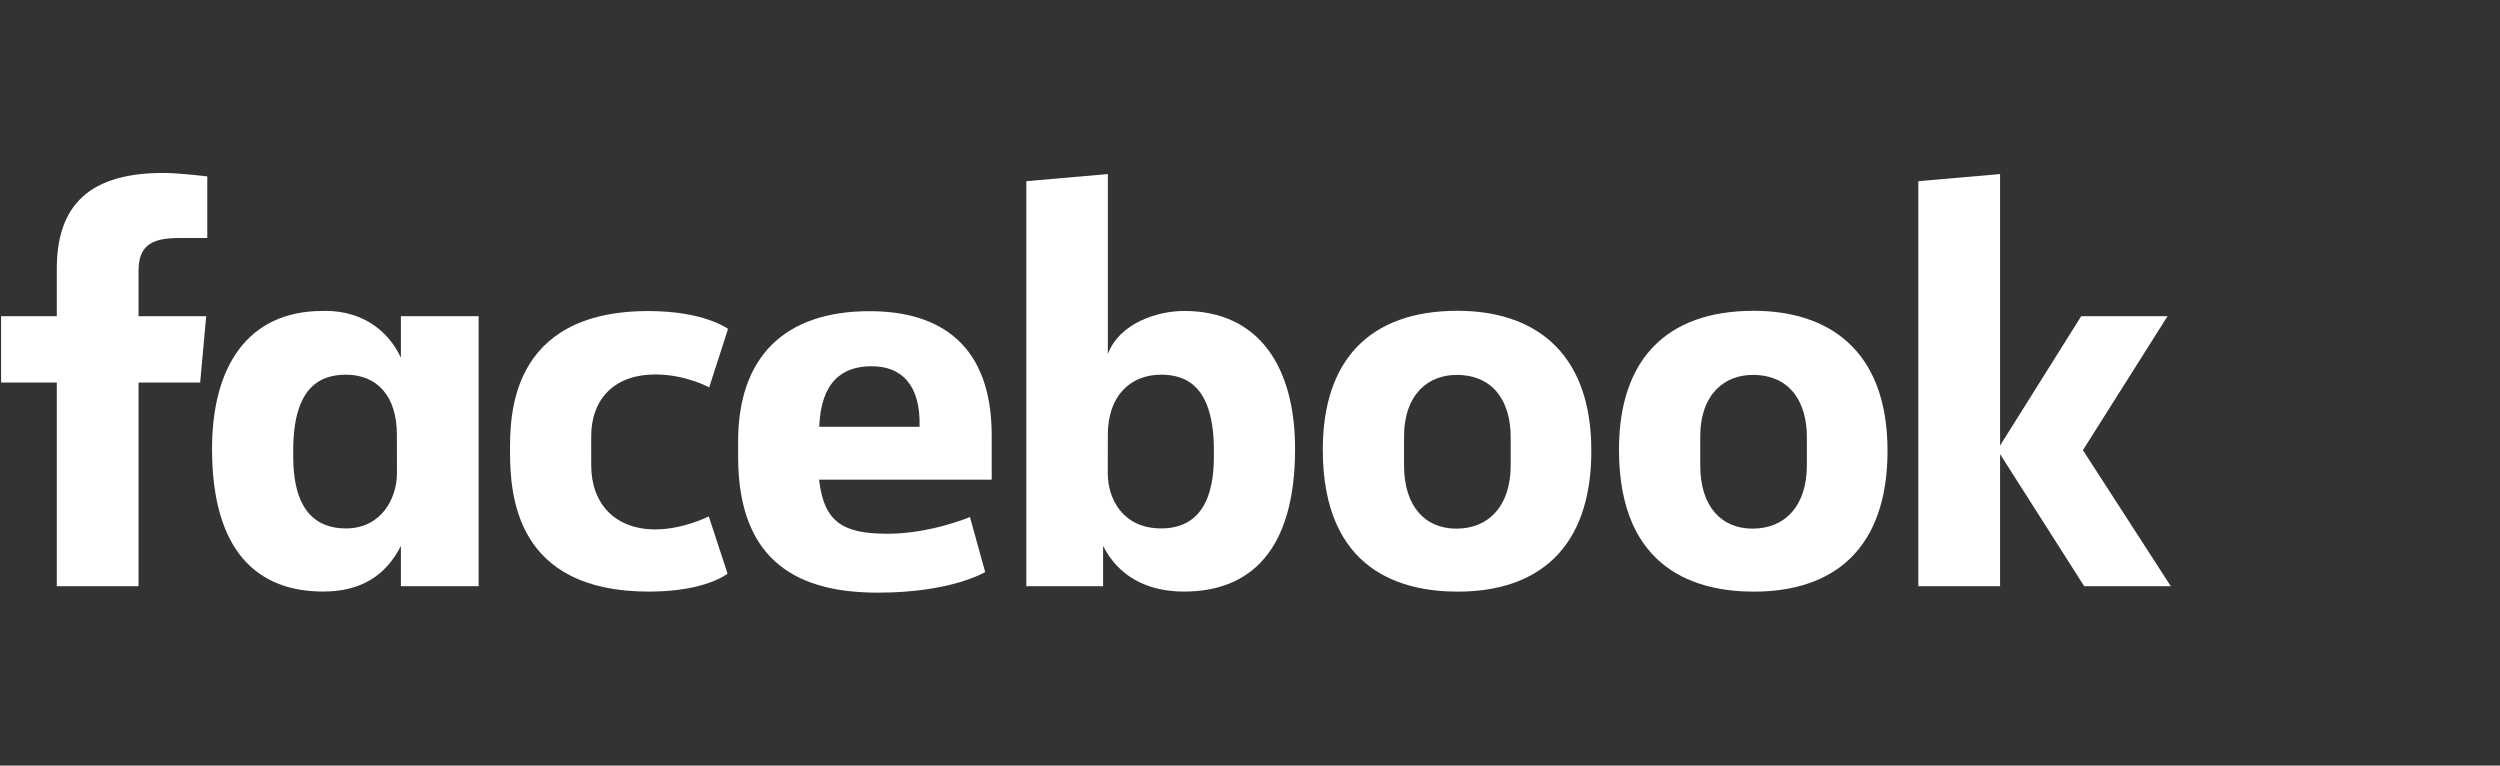<svg width="160" height="49" viewBox="0 0 160 49" fill="none" xmlns="http://www.w3.org/2000/svg">
<rect x="0" y="0" width="160" height="49" fill="#333333" stroke="none"/>
<path d="M8.867 37.517H3.635V24.48H0.07V20.235H3.635V17.215C3.635 13.636 5.211 11.069 10.429 11.069C11.533 11.069 13.266 11.292 13.266 11.292V15.233H11.446C9.591 15.233 8.867 15.797 8.867 17.355V20.235H13.196L12.811 24.48H8.867V37.517Z" fill="white"/>
<path d="M20.874 19.896C20.798 19.896 20.72 19.899 20.642 19.901C15.79 19.901 13.57 23.549 13.57 28.726C13.57 35.249 16.45 37.859 20.68 37.859C23.1 37.859 24.69 36.841 25.657 34.941V37.518H30.633V20.237H25.657V22.895C24.868 21.185 23.233 19.916 20.874 19.896V19.896ZM22.14 23.98C24.178 23.98 25.401 25.4 25.401 27.817L25.405 30.285C25.405 31.913 24.395 33.819 22.14 33.819C18.672 33.819 18.765 30.077 18.765 28.831C18.765 24.638 20.612 23.98 22.14 23.98H22.14Z" fill="white"/>
<path d="M32.642 28.878C32.642 26.779 32.541 19.907 41.498 19.907C45.094 19.907 46.595 21.05 46.595 21.05L45.388 24.791C45.388 24.791 43.889 23.965 41.935 23.965C39.433 23.965 37.836 25.415 37.836 27.966L37.839 29.795C37.839 32.247 39.379 33.883 41.94 33.883C43.72 33.883 45.361 33.05 45.361 33.05L46.564 36.712C46.564 36.712 45.192 37.862 41.523 37.862C32.995 37.862 32.642 31.697 32.642 28.878H32.642Z" fill="white"/>
<path d="M75.778 19.901C80.629 19.901 82.884 23.549 82.884 28.726C82.884 35.249 80.005 37.86 75.775 37.86C73.354 37.86 71.565 36.842 70.599 34.941V37.519L65.685 37.517V11.595L70.902 11.14V22.661C71.655 20.645 74.13 19.901 75.778 19.901V19.901ZM74.315 23.98C72.277 23.98 70.902 25.401 70.902 27.817L70.897 30.285C70.894 31.913 71.849 33.819 74.315 33.819C77.782 33.819 77.689 30.077 77.689 28.831C77.689 24.638 75.842 23.98 74.315 23.98H74.315Z" fill="white"/>
<path d="M55.648 19.915C50.145 19.915 47.24 22.914 47.24 28.243V29.233C47.24 36.15 51.32 37.93 56.184 37.93C60.912 37.93 63.052 36.609 63.052 36.609L62.076 33.089C62.076 33.089 59.558 34.16 56.81 34.16C53.96 34.16 52.735 33.434 52.421 30.697H63.469V27.873C63.469 22.093 60.209 19.915 55.648 19.915ZM55.781 23.439C57.686 23.439 58.92 24.607 58.853 27.314H52.43C52.542 24.465 53.873 23.439 55.781 23.439Z" fill="white"/>
<path d="M93.285 19.891C87.634 19.891 84.659 23.074 84.659 28.778C84.659 36.604 89.788 37.864 93.295 37.864C98.429 37.864 101.845 35.101 101.845 28.849C101.845 22.342 98.004 19.891 93.285 19.891ZM93.214 23.994C95.699 23.994 96.684 25.852 96.684 27.968V29.787C96.684 32.35 95.306 33.833 93.205 33.833C91.24 33.833 89.859 32.446 89.859 29.787V27.968C89.859 25.133 91.502 23.994 93.214 23.994Z" fill="white"/>
<path d="M112.242 19.891C106.59 19.891 103.615 23.074 103.615 28.778C103.615 36.604 108.744 37.864 112.251 37.864C117.385 37.864 120.801 35.101 120.801 28.849C120.801 22.342 116.96 19.891 112.242 19.891ZM112.17 23.994C114.655 23.994 115.64 25.852 115.64 27.968V29.787C115.64 32.35 114.262 33.833 112.161 33.833C110.196 33.833 108.815 32.446 108.815 29.787V27.968C108.815 25.133 110.458 23.994 112.17 23.994Z" fill="white"/>
<path d="M122.772 37.517V11.595L128.005 11.14V28.515L133.197 20.235H138.723L133.307 28.81L138.931 37.517H133.389L128.005 29.063V37.517H122.772Z" fill="white"/>
</svg>
